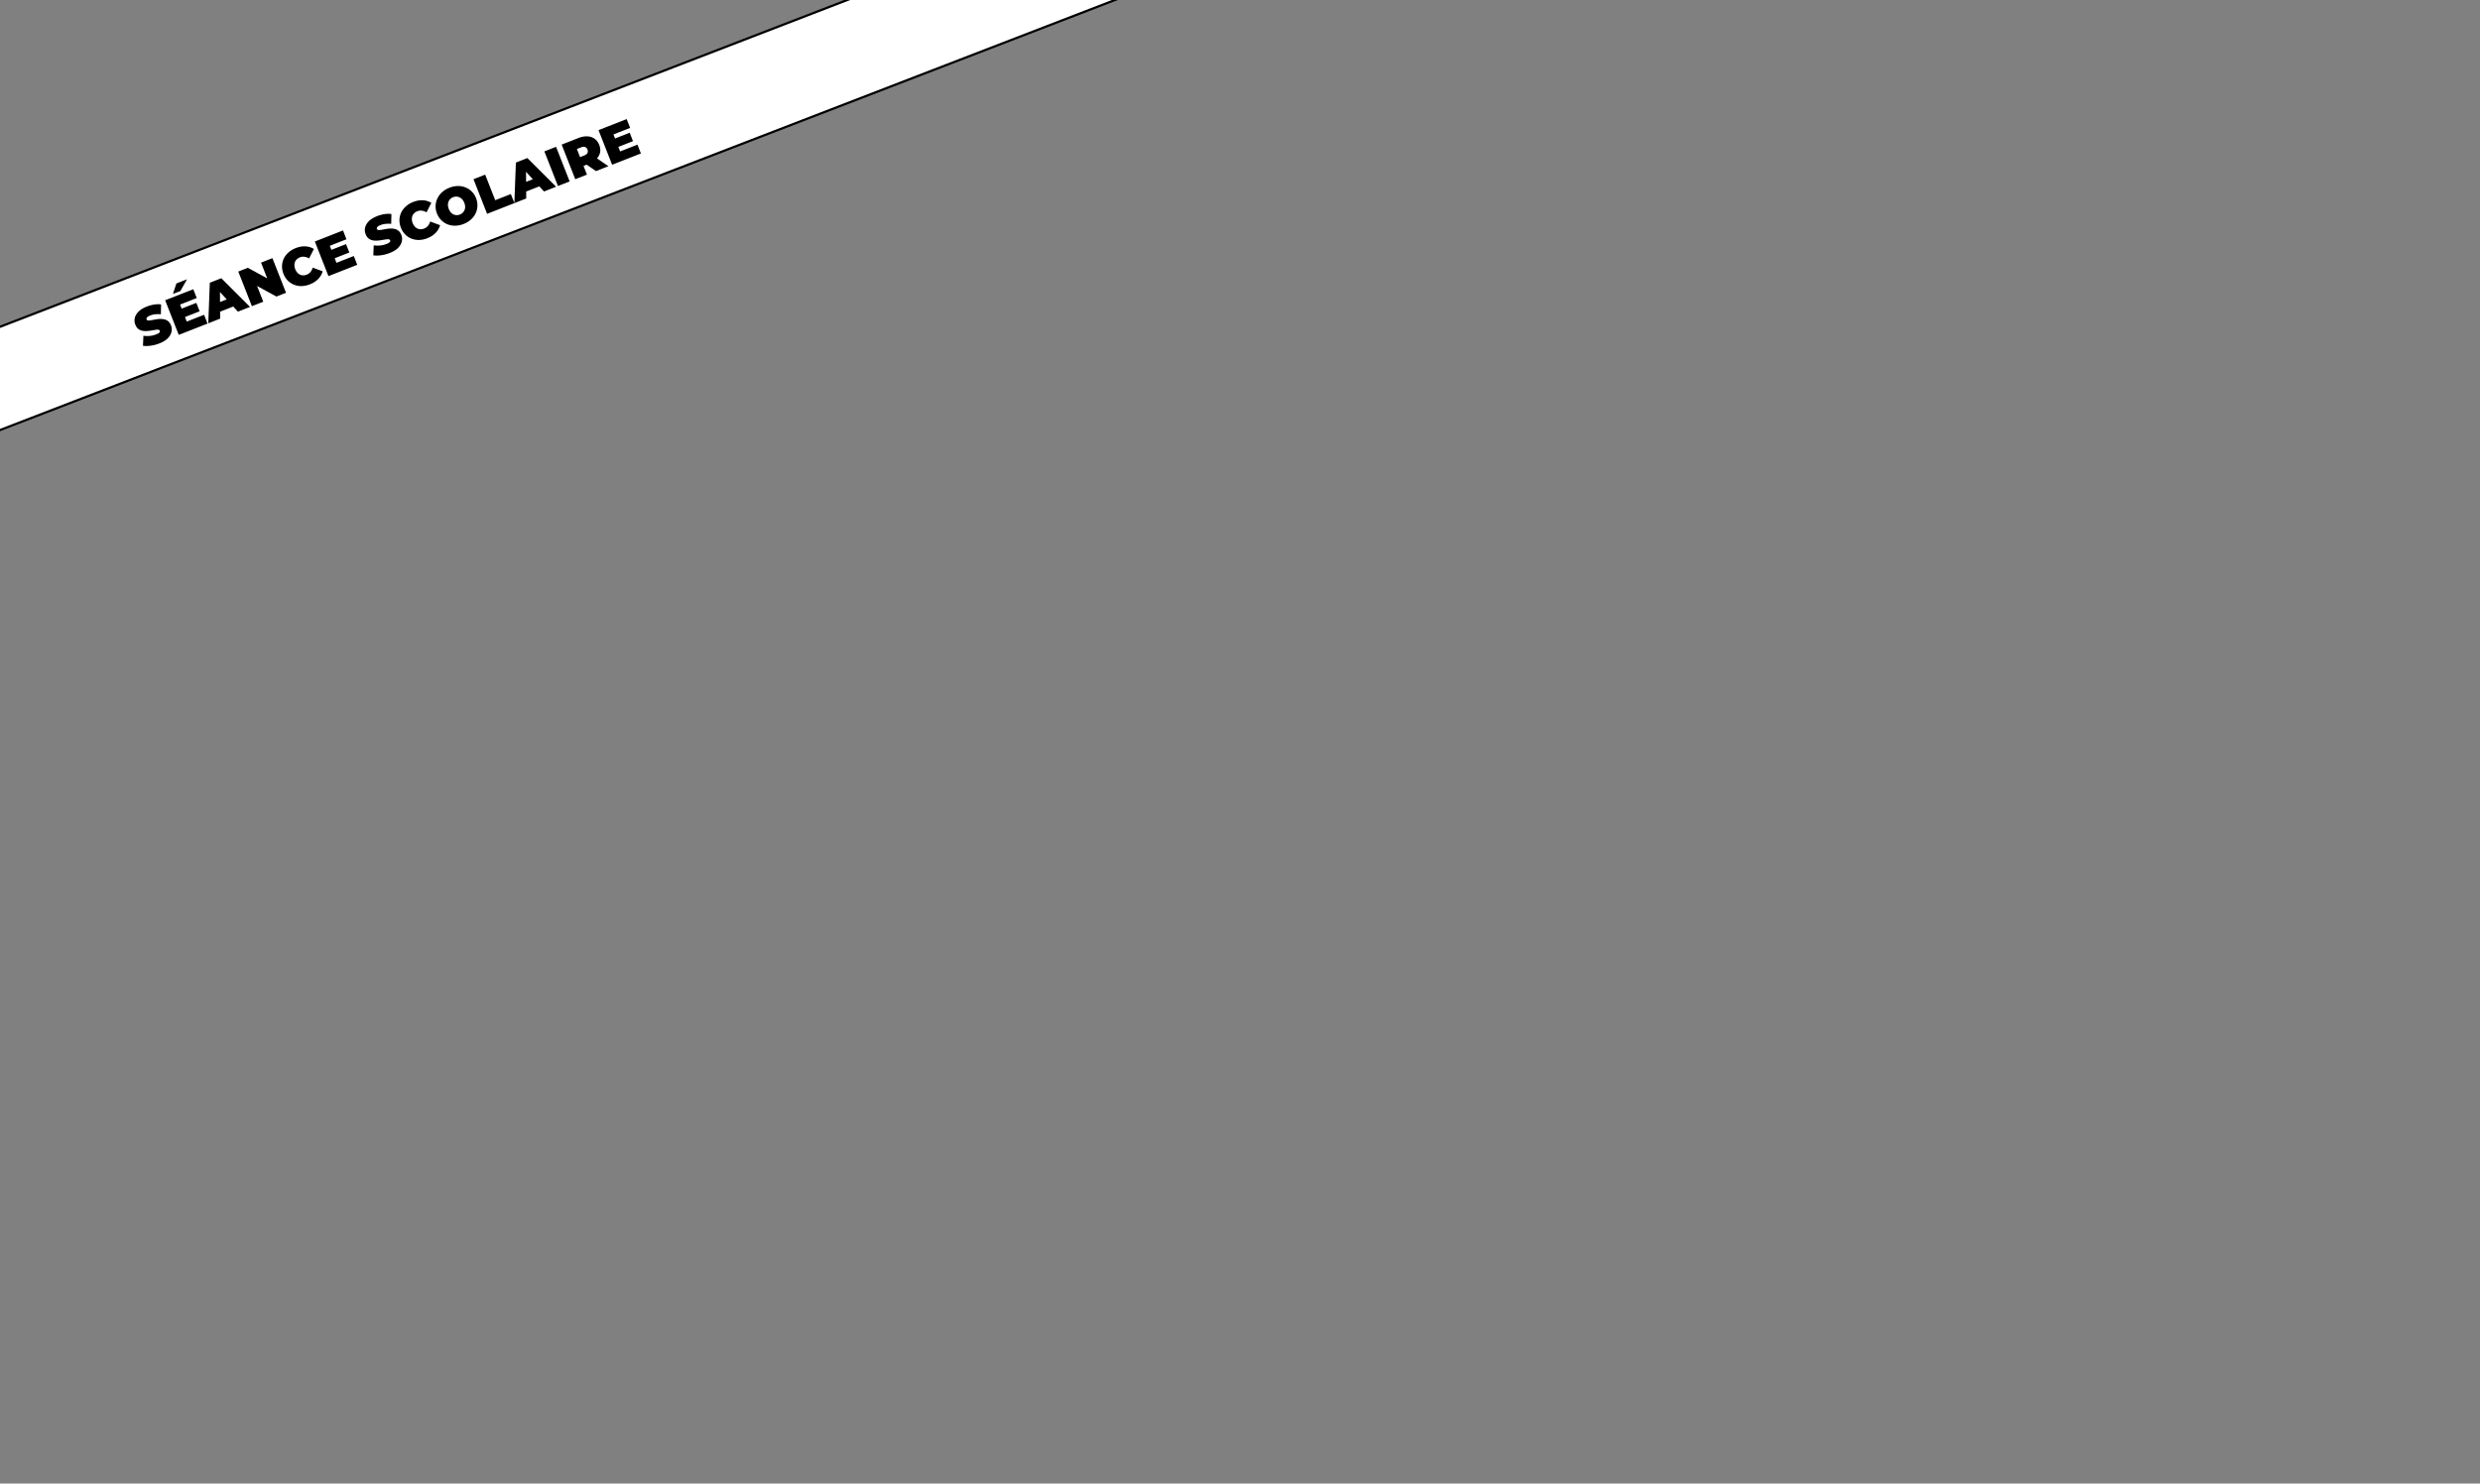 <svg fill="none" xmlns="http://www.w3.org/2000/svg" viewBox="0 0 560 335">
  <rect x="0" y="0" width="560" height="335" fill="#808080" stroke="none"/>
  <g clip-path="url(#clip0_3_21)">
    <path fill="#fff" stroke="#000" stroke-width=".5" d="M-77.231 103.586 318.824-49.19l7.83 20.296-396.056 152.776z"/>
    <path d="M36.008 77.54a8.577 8.577 0 0 1-1.987.521c-.67.091-1.248.095-1.736.011l.095-2.254c.457.07.939.082 1.446.038a5.438 5.438 0 0 0 1.415-.336c.253-.1.444-.192.574-.277a.833.833 0 0 0 .267-.273.345.345 0 0 0 .008-.274c-.055-.141-.177-.222-.366-.243a2.551 2.551 0 0 0-.704.045c-.277.04-.58.09-.908.15a9.813 9.813 0 0 1-1.028.107 4.018 4.018 0 0 1-1.011-.08 2.116 2.116 0 0 1-.878-.429c-.267-.222-.483-.54-.646-.958a2.465 2.465 0 0 1-.116-1.476c.118-.51.398-.99.84-1.438.45-.452 1.078-.836 1.882-1.152a7.896 7.896 0 0 1 1.63-.446c.557-.09 1.086-.1 1.586-.03l-.043 2.221a6.371 6.371 0 0 0-1.299.008 4.302 4.302 0 0 0-1.107.267c-.253.1-.445.2-.577.303a.751.751 0 0 0-.254.306.413.413 0 0 0 .008.281c.052.134.173.212.361.232.186.013.416-.004.69-.051l.914-.166a7.316 7.316 0 0 1 1.023-.118c.347-.016.68.012 1 .084.328.07.624.21.89.425.264.214.476.526.637.935.187.477.222.97.104 1.48-.113.5-.39.979-.829 1.435-.443.449-1.07.832-1.881 1.151Zm4.838-7.78 3.486-1.368.745 1.9-3.485 1.368-.746-1.9Zm1.328 2.857 3.91-1.535.78 1.988-6.5 2.553-3.07-7.82 6.355-2.495.78 1.989-3.764 1.478 1.51 3.842Zm-3.12-6.24.773-2.365 2.401-.943-1.498 2.65-1.676.659Zm7.976 6.628.348-9.16 2.592-1.018 6.488 6.477-2.726 1.07-5.103-5.577 1.028-.403.054 7.559-2.68 1.052Zm1.498-2.16-.075-2.163 3.596-1.412 1.416 1.636-4.937 1.938Zm8.35-1.706-3.07-7.82 2.167-.85 5.845 3.197-1.005.395-1.868-4.758 2.569-1.009 3.07 7.819-2.167.85-5.845-3.196 1.005-.395 1.868 4.758-2.569 1.009Zm13.091-4.933a5.474 5.474 0 0 1-1.856.393 4.547 4.547 0 0 1-1.719-.305 4.16 4.16 0 0 1-1.413-.94 4.426 4.426 0 0 1-.973-1.526 4.426 4.426 0 0 1-.325-1.78c.02-.584.152-1.135.396-1.652.251-.52.604-.98 1.056-1.381.457-.412.999-.74 1.624-.986.767-.301 1.498-.433 2.191-.396a4.054 4.054 0 0 1 1.93.583l-1.08 2.139c-.345-.2-.69-.322-1.034-.368a1.934 1.934 0 0 0-1.035.123c-.276.108-.507.25-.696.428-.188.177-.33.383-.427.619-.09.232-.13.49-.123.77.004.273.065.559.181.857.117.298.269.552.455.763.183.203.386.36.61.47.23.106.475.16.734.162a2.15 2.15 0 0 0 .8-.16c.35-.137.633-.338.847-.603.219-.274.386-.602.503-.983l2.248.832a4.203 4.203 0 0 1-1.019 1.74c-.483.5-1.108.9-1.875 1.2Zm4.682-7.717 3.485-1.368.745 1.898-3.485 1.369-.745-1.9Zm1.328 2.856 3.909-1.535.78 1.989-6.5 2.552-3.07-7.82 6.356-2.494.78 1.988-3.764 1.478 1.509 3.842Zm12.039-2.225a8.578 8.578 0 0 1-1.987.522c-.669.09-1.248.094-1.736.01l.095-2.254c.457.07.939.083 1.446.038a5.438 5.438 0 0 0 1.415-.336c.253-.1.444-.192.574-.277a.832.832 0 0 0 .267-.272.346.346 0 0 0 .009-.274c-.056-.142-.178-.223-.367-.243a2.551 2.551 0 0 0-.704.044c-.277.04-.58.09-.908.15a9.76 9.76 0 0 1-1.028.107 4.014 4.014 0 0 1-1.011-.08 2.114 2.114 0 0 1-.877-.429c-.268-.221-.484-.54-.647-.958a2.464 2.464 0 0 1-.116-1.475c.118-.51.398-.99.84-1.439.45-.452 1.078-.836 1.882-1.151a7.882 7.882 0 0 1 1.63-.447c.557-.09 1.086-.1 1.587-.03l-.044 2.222a6.378 6.378 0 0 0-1.299.007 4.308 4.308 0 0 0-1.107.267c-.253.1-.445.2-.577.304a.75.75 0 0 0-.254.306.414.414 0 0 0 .008.28c.052.135.173.212.361.232.186.014.416-.004.69-.05l.914-.166a7.328 7.328 0 0 1 1.024-.119c.346-.015.68.013 1 .085.328.069.624.21.888.424.265.214.477.526.638.936.187.476.222.97.104 1.48-.113.5-.39.978-.829 1.434-.442.45-1.07.833-1.881 1.151Zm8.47-3.326a5.473 5.473 0 0 1-1.857.394 4.548 4.548 0 0 1-1.719-.305 4.163 4.163 0 0 1-1.413-.94 4.424 4.424 0 0 1-.973-1.526 4.424 4.424 0 0 1-.325-1.78c.02-.584.152-1.135.396-1.652.251-.52.603-.98 1.056-1.381a5.29 5.29 0 0 1 1.624-.986c.767-.301 1.497-.433 2.19-.396a4.054 4.054 0 0 1 1.931.583l-1.08 2.139c-.346-.2-.69-.323-1.035-.368a1.934 1.934 0 0 0-1.034.123c-.276.108-.508.25-.696.428-.188.177-.33.383-.427.619-.09.232-.13.49-.123.77.004.273.064.559.181.857.117.298.269.552.454.763.183.203.387.36.61.47.231.106.476.16.735.162.258.002.525-.051.8-.16.35-.137.633-.338.847-.603.218-.275.386-.602.503-.984l2.248.833a4.205 4.205 0 0 1-1.019 1.74c-.483.5-1.108.9-1.875 1.2Zm8.203-3.22a5.421 5.421 0 0 1-1.883.39 4.518 4.518 0 0 1-1.729-.3 4.365 4.365 0 0 1-1.44-.943 4.364 4.364 0 0 1-.965-1.504 4.308 4.308 0 0 1-.316-1.758c.027-.586.167-1.14.418-1.66a4.42 4.42 0 0 1 1.059-1.408 5.428 5.428 0 0 1 1.646-.994 5.364 5.364 0 0 1 1.884-.391 4.415 4.415 0 0 1 1.733.312c.538.21 1.013.522 1.425.936.416.403.742.903.975 1.499.231.588.333 1.176.306 1.762a4.216 4.216 0 0 1-.403 1.667c-.252.52-.606.985-1.063 1.397a5.356 5.356 0 0 1-1.647.994Zm-.837-2.134a1.842 1.842 0 0 0 1.038-1 1.91 1.91 0 0 0 .139-.764 2.604 2.604 0 0 0-.191-.88 2.484 2.484 0 0 0-.454-.762 1.778 1.778 0 0 0-.621-.465 1.665 1.665 0 0 0-.712-.172 1.838 1.838 0 0 0-.734.133 1.926 1.926 0 0 0-.64.406 1.827 1.827 0 0 0-.405.61 1.849 1.849 0 0 0-.127.76c.004.273.066.562.186.868.12.305.272.563.458.774.183.203.386.36.61.47.228.099.464.152.708.16.251.004.499-.042.745-.138Zm6.136-.153-3.07-7.82 2.636-1.034 2.268 5.775 3.529-1.386.803 2.044-6.166 2.42Zm6.154-2.416.349-9.161 2.591-1.018 6.488 6.477-2.726 1.07-5.103-5.576 1.028-.404.054 7.56-2.681 1.052Zm1.498-2.161-.075-2.162 3.597-1.412 1.415 1.635-4.937 1.939Zm8.35-1.706-3.069-7.819 2.636-1.035 3.07 7.82-2.637 1.034Zm3.906-1.533-3.07-7.819 3.764-1.478c.73-.286 1.406-.414 2.028-.384.63.028 1.178.209 1.643.541.463.326.813.79 1.05 1.393.237.603.296 1.182.178 1.735-.12.546-.404 1.04-.849 1.48-.438.44-1.022.802-1.752 1.088l-2.301.904.747-1.544 1.198 3.049-2.636 1.035Zm4.68-1.837-3.04-2.095 2.793-1.096 3.062 2.085-2.815 1.105Zm-3.128-1.957-1.642-.735 2.134-.837c.365-.144.601-.33.708-.562.114-.234.116-.492.005-.775-.112-.283-.289-.471-.532-.565-.235-.097-.535-.073-.9.07l-2.134.837.704-1.655 1.657 4.222Zm7.254-5.336 3.485-1.368.745 1.899-3.485 1.368-.745-1.899Zm1.327 2.857 3.91-1.535.78 1.988-6.5 2.552-3.07-7.819 6.355-2.495.781 1.988-3.764 1.478 1.508 3.843Z" fill="#000"/>
  </g>
  <defs>
    <clipPath id="clip0_3_21">
      <path fill="#fff" d="M0 0h560v335H0z"/>
    </clipPath>
  </defs>
</svg>

